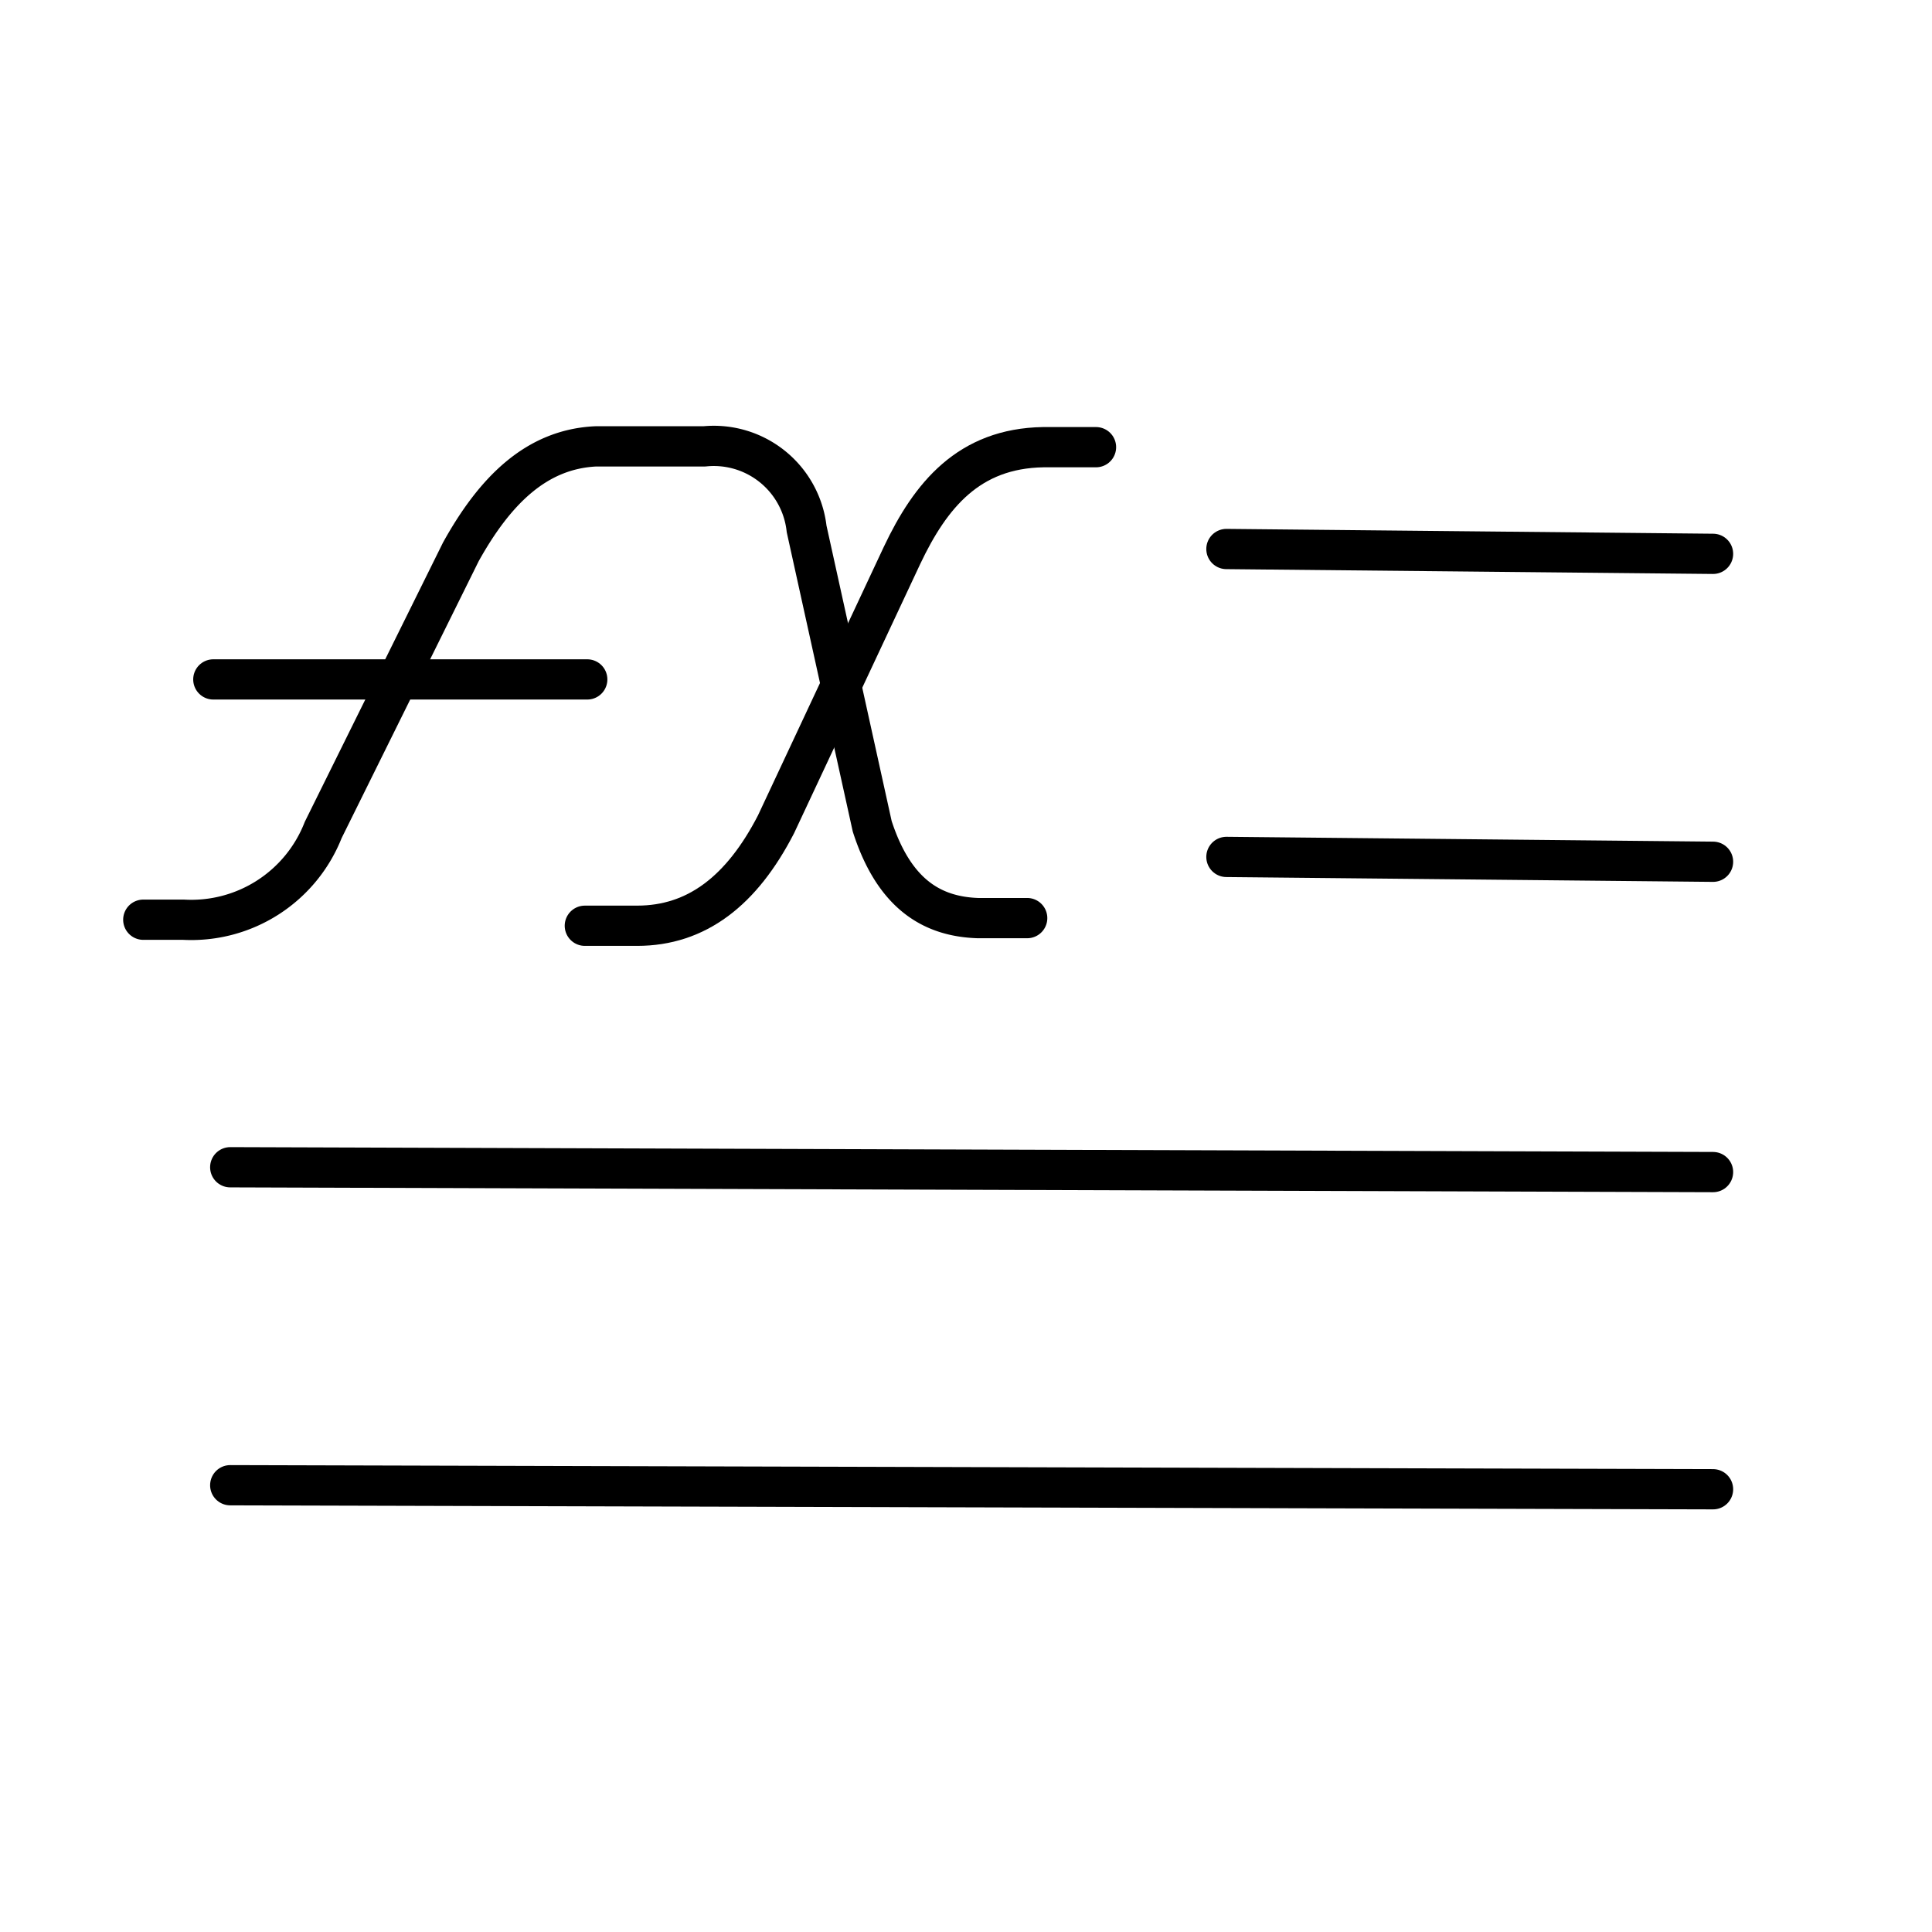 <?xml version="1.0" encoding="utf-8"?><!-- Uploaded to: SVG Repo, www.svgrepo.com, Generator: SVG Repo Mixer Tools -->
<svg width="800px" height="800px" viewBox="0 0 48 48" id="Layer_2" data-name="Layer 2" xmlns="http://www.w3.org/2000/svg"><defs><style>.cls-1{fill:none;stroke:#000000;stroke-linecap:round;stroke-linejoin:round;}</style></defs><path id="path853" class="cls-1" d="M3.56,22.85h1a3.52,3.52,0,0,0,3.47-2.23l3.42-6.91c.85-1.53,1.88-2.55,3.35-2.62h2.7a2.32,2.32,0,0,1,2.54,2.05l1.63,7.39c.55,1.7,1.5,2.24,2.62,2.28h1.23"/><path id="path857" class="cls-1" d="M14.53,23h1.3c1.48,0,2.6-.87,3.45-2.52l3.13-6.68c.71-1.5,1.66-2.66,3.51-2.69h1.31"/><path id="path859" class="cls-1" d="M5.3,16.88h9.29"/><path id="path876" class="cls-1" d="M5.72,29l36.84.12"/><path id="path878" class="cls-1" d="M5.72,36.9,42.56,37"/><path id="path880" class="cls-1" d="M30.47,21.29l12.09.12"/><path id="path882" class="cls-1" d="M30.47,13.64l12.09.12"/></svg>